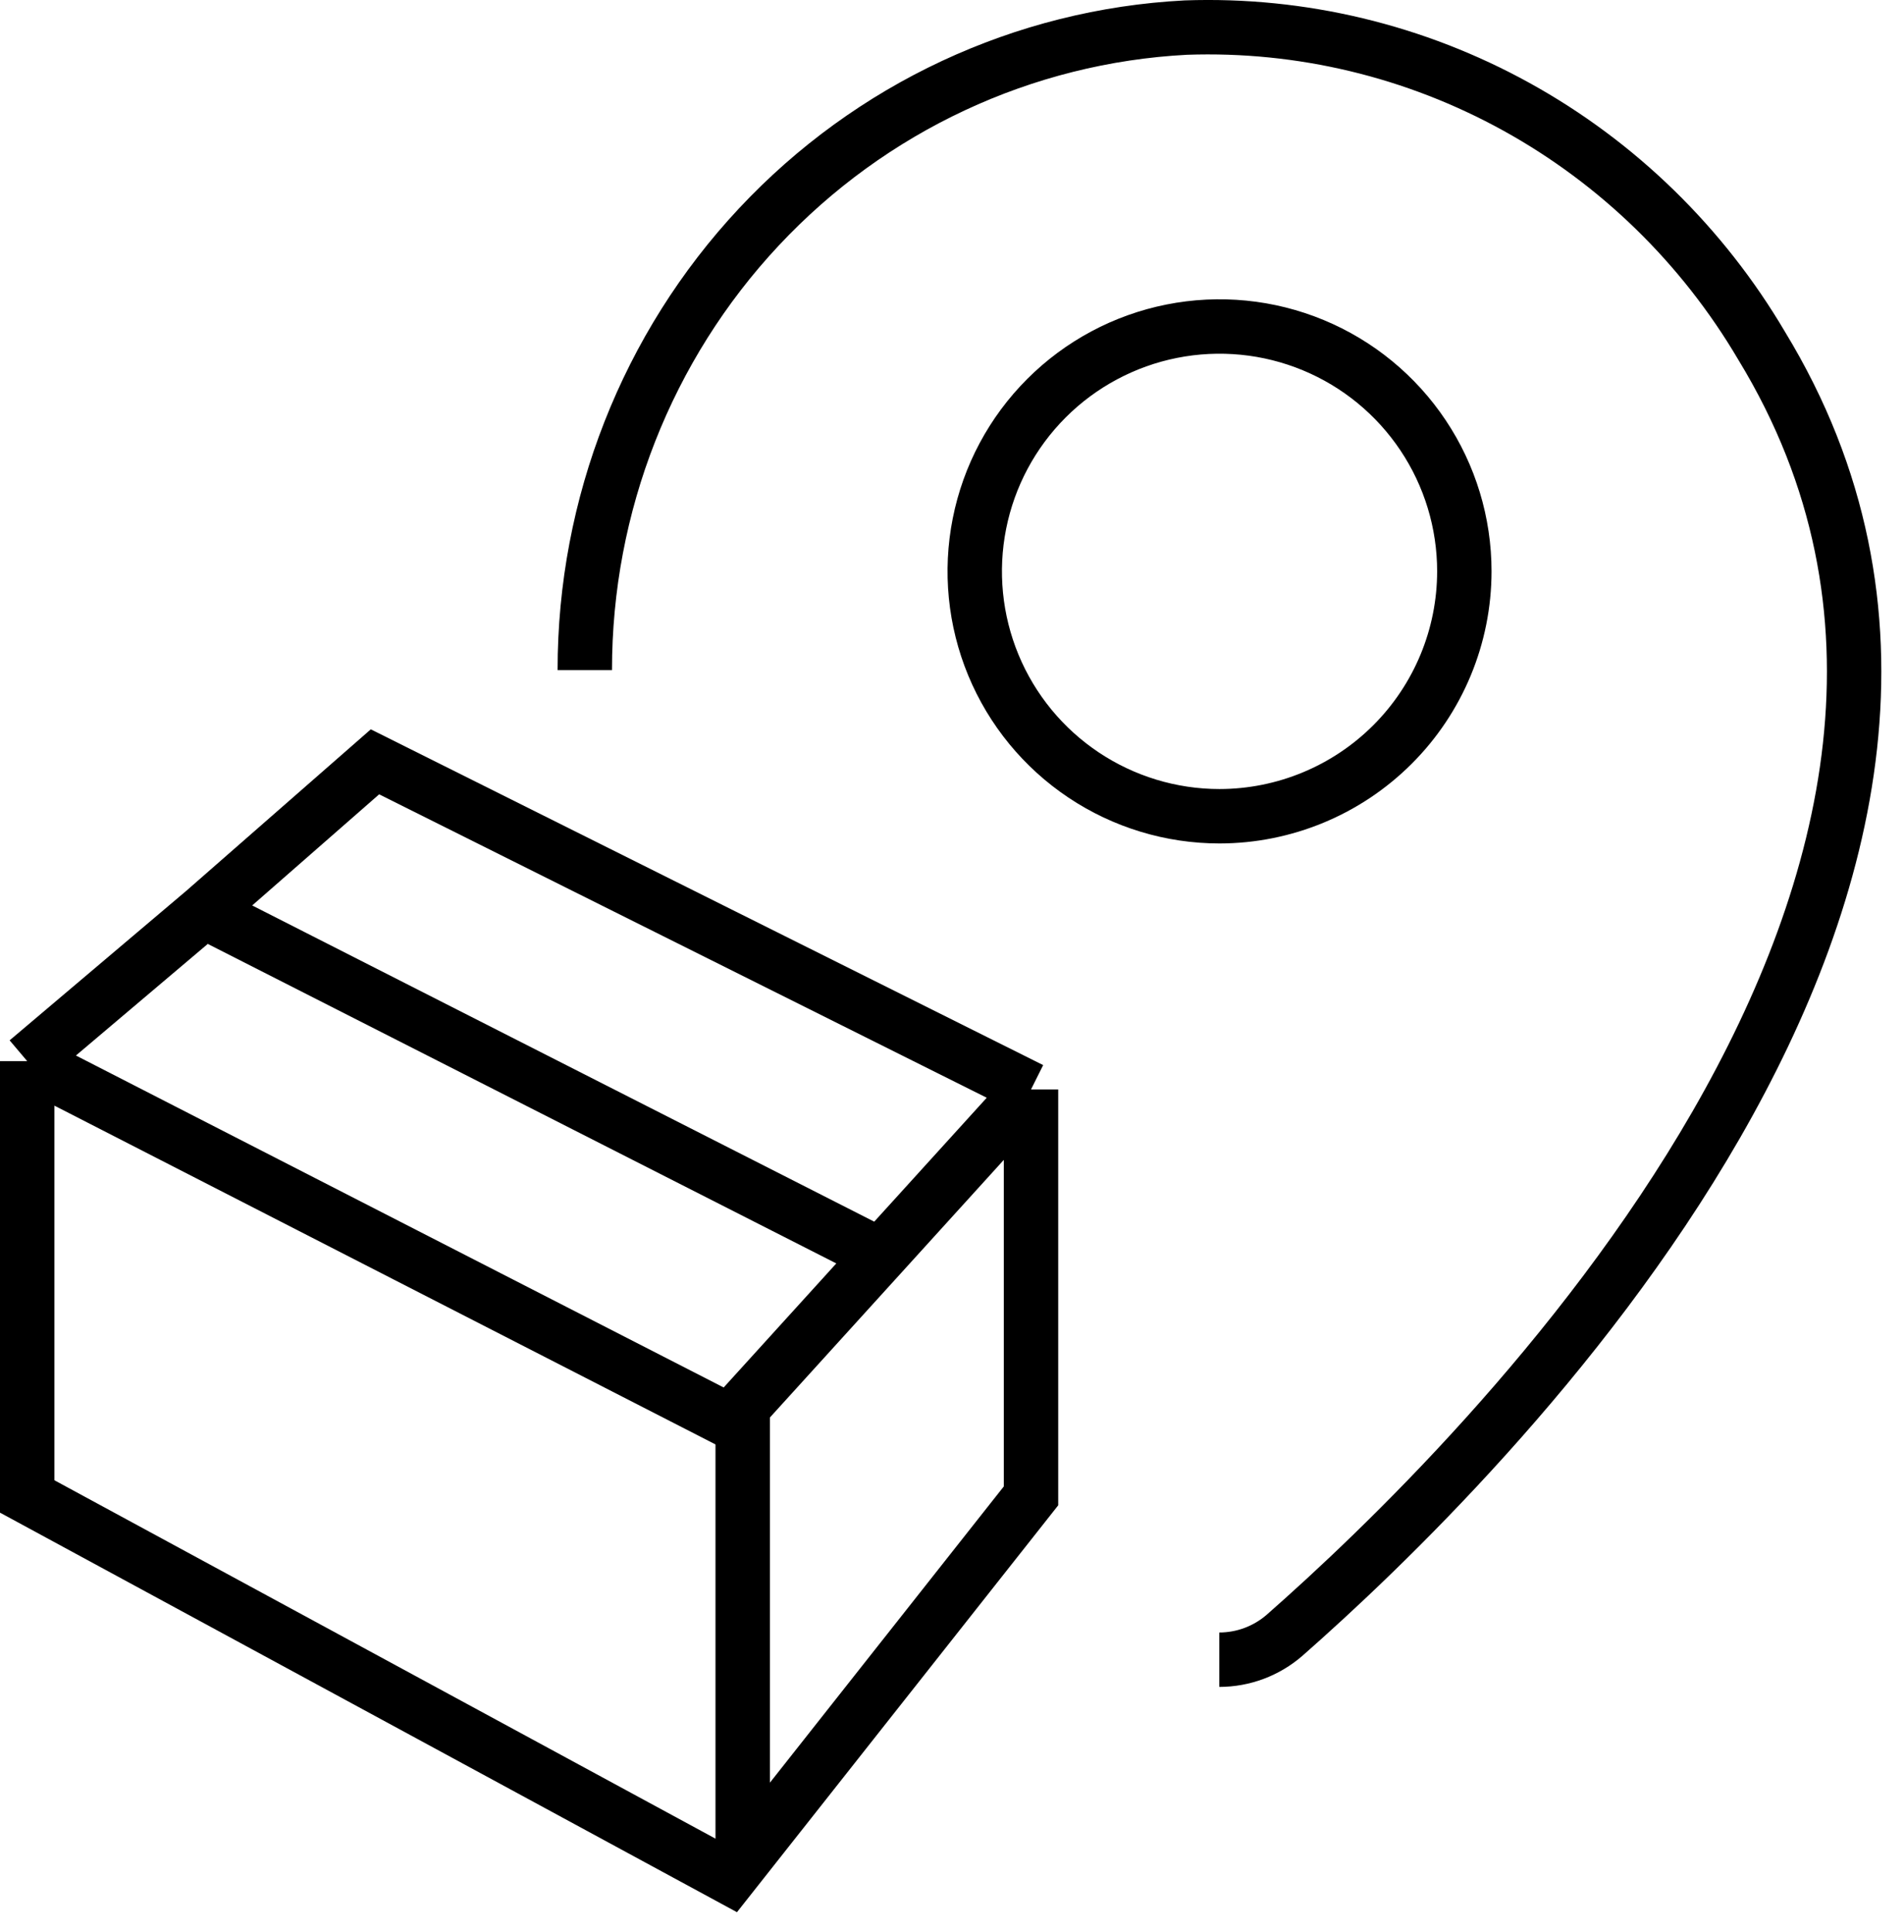 <svg width="70" height="71" viewBox="0 0 70 71" fill="none" xmlns="http://www.w3.org/2000/svg">
<path d="M44.827 61C45.708 61 46.56 60.681 47.229 60.1C54.335 53.853 76.591 32.113 64.767 12.709C62.592 9.017 59.48 5.985 55.756 3.928C52.032 1.871 47.833 0.865 43.596 1.014C37.63 1.325 32.01 3.949 27.898 8.344C23.786 12.739 21.495 18.569 21.5 24.629" stroke="black" stroke-width="2" stroke-miterlimit="10"/>
<path d="M52.319 16C53.308 17.48 53.836 19.219 53.836 20.999C53.834 23.386 52.884 25.674 51.197 27.361C49.509 29.049 47.221 29.998 44.835 30C43.055 30 41.316 29.472 39.836 28.483C38.356 27.494 37.202 26.089 36.521 24.444C35.84 22.8 35.662 20.99 36.009 19.244C36.356 17.498 37.213 15.895 38.472 14.636C39.731 13.377 41.334 12.52 43.08 12.173C44.826 11.826 46.636 12.004 48.28 12.685C49.925 13.366 51.33 14.52 52.319 16Z" stroke="black" stroke-width="2" stroke-miterlimit="10"/>
<path d="M1 39L26.831 52.234L32.368 46.138M1 39V55L26.831 69L37.905 54.978V40.041M1 39L7.5 33.5M37.905 40.041L13.786 28L7.5 33.5M37.905 40.041L32.368 46.138M7.5 33.5L32.368 46.138" stroke="black" stroke-width="2"/>
<path d="M27.305 68.646V52.034" stroke="black" stroke-width="2"/>
</svg>
